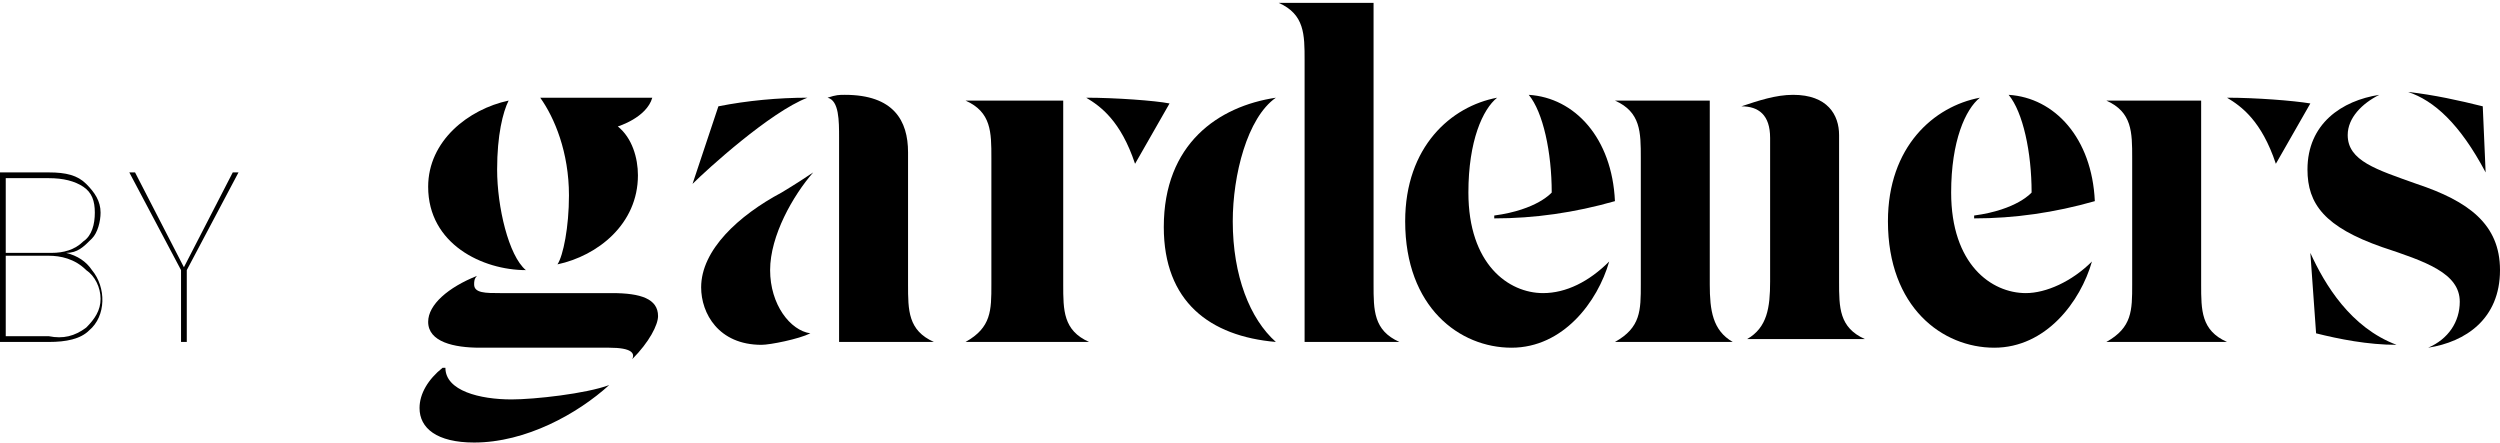 <svg xmlns="http://www.w3.org/2000/svg" x="0px" y="0px" width="87px" height="15.4px" viewBox="0 0 87 15.4">
<path d="M24.4,10c0-1.3,1.3-2.5,2.8-3.3c0.5-0.3,0.8-0.5,1.1-0.7l0,0c-0.7,0.8-1.5,2.2-1.5,3.4s0.7,2.1,1.4,2.2v0
	c-0.4,0.2-1.4,0.4-1.7,0.4C25,12,24.4,10.9,24.4,10 M24.1,6.4L24.1,6.4L25,3.7c1-0.2,2.1-0.3,3.1-0.3v0C26.8,3.9,24.6,5.9,24.1,6.4
	 M29.4,3.3c1.7,0,2.2,0.9,2.2,2v4.6c0,0.9,0,1.6,0.9,2v0h-3.3V4.8c0-0.6,0-1.3-0.4-1.4v0C29.1,3.3,29.2,3.3,29.4,3.3"/>
<path d="M33.6,11.9c0.9-0.5,0.9-1.1,0.9-2V5.5c0-0.9,0-1.6-0.9-2v0H37v6.4c0,0.9,0,1.6,0.9,2v0L33.6,11.9L33.6,11.9z M40.7,3.6
	l-1.2,2.1c-0.5-1.5-1.2-2-1.7-2.3v0C38.8,3.4,40.2,3.5,40.7,3.6"/>
<path d="M73.3,11.9c0.9-0.5,0.9-1.1,0.9-2V5.5c0-0.9,0-1.6-0.9-2v0h3.3v6.4c0,0.9,0,1.6,0.9,2v0L73.3,11.9L73.3,11.9z M80.4,3.6
	l-1.2,2.1c-0.5-1.5-1.2-2-1.7-2.3v0C78.5,3.4,79.8,3.5,80.4,3.6"/>
<path d="M42.9,7.7c0,1.9,0.6,3.4,1.5,4.2v0c-2.3-0.2-3.9-1.4-3.9-4c0-2.9,1.9-4.2,3.9-4.5v0C43.4,4.1,42.9,6.1,42.9,7.7 M45.4,2.1
	c0-0.9,0-1.6-0.9-2v0h3.3v9.8c0,0.9,0,1.6,0.9,2v0h-3.3L45.4,2.1z"/>
<path d="M56,9.1L56,9.1c-0.4,1.4-1.6,3-3.4,3c-1.8,0-3.7-1.4-3.7-4.4c0-2.6,1.6-4,3.2-4.3v0c-0.5,0.4-1,1.5-1,3.3
	c0,2.5,1.4,3.5,2.6,3.5C54.5,10.2,55.3,9.8,56,9.1 M54,6.7c0-1.4-0.3-2.8-0.8-3.4v0c1.6,0.1,2.9,1.5,3,3.7c-1.4,0.4-2.8,0.6-4.2,0.6
	V7.5C53.5,7.3,54,6.7,54,6.7"/>
<path d="M72.8,9.1L72.8,9.1c-0.4,1.4-1.6,3-3.4,3c-1.8,0-3.7-1.4-3.7-4.4c0-2.6,1.6-4,3.2-4.3v0c-0.5,0.4-1,1.5-1,3.3
	c0,2.5,1.4,3.5,2.6,3.5C71.2,10.2,72.1,9.8,72.8,9.1 M70.7,6.7c0-1.4-0.3-2.8-0.8-3.4v0c1.6,0.1,2.9,1.5,3,3.7
	c-1.4,0.4-2.8,0.6-4.2,0.6V7.5C70.2,7.3,70.7,6.7,70.7,6.7"/>
<path d="M56.2,11.9c0.9-0.5,0.9-1.1,0.9-2V5.5c0-0.9,0-1.6-0.9-2v0h3.3v6.4c0,0.9,0.1,1.6,0.8,2v0L56.2,11.9L56.2,11.9z M62.4,3.3
	C63.6,3.3,64,4,64,4.7v5.1c0,0.9,0,1.6,0.9,2v0h-4.1v0c0.7-0.4,0.8-1.1,0.8-2v-5c0-0.8-0.4-1.1-1-1.1v0C61.2,3.5,61.8,3.3,62.4,3.3"
	/>
<path d="M85.6,10.5c0-1-1.2-1.4-2.7-1.9c-2-0.7-2.6-1.5-2.6-2.7c0-1.6,1.2-2.4,2.5-2.6v0c-0.6,0.3-1.1,0.8-1.1,1.4
	c0,0.9,1,1.2,2.4,1.7C85.9,7,87,7.8,87,9.4c0,1.7-1.2,2.5-2.5,2.7v0C85.2,11.8,85.6,11.2,85.6,10.5 M80.6,11.6l-0.2-2.8h0
	c0.5,1.1,1.4,2.6,3,3.2v0C82.4,12,81.4,11.8,80.6,11.6 M86.4,3.7l0.1,2.3h0c-0.9-1.7-1.8-2.5-2.7-2.8v0C84.7,3.3,85.6,3.5,86.4,3.7"
	/>
<path d="M21.2,13.4L21.2,13.4c-1.1,1-2.9,2-4.7,2c-1.3,0-1.9-0.5-1.9-1.2c0-0.5,0.3-1,0.8-1.4h0.1c0,0.8,1.2,1.1,2.3,1.1
	C18.6,13.9,20.4,13.7,21.2,13.4 M14.9,6.5c0-1.6,1.4-2.7,2.8-3v0c-0.2,0.4-0.4,1.2-0.4,2.4c0,1.3,0.4,3,1,3.5v0
	C16.8,9.4,14.9,8.5,14.9,6.5 M22.9,11c0,0.3-0.3,0.9-0.9,1.5h0c0.1-0.2,0-0.4-0.8-0.4h-4.5c-0.9,0-1.8-0.2-1.8-0.9
	c0-0.6,0.7-1.2,1.7-1.6l0,0c-0.1,0.1-0.1,0.2-0.1,0.3c0,0.3,0.4,0.3,0.9,0.3h3.9C22.3,10.2,22.9,10.4,22.9,11 M19.8,6.8
	c0-1.5-0.5-2.7-1-3.4v0h3.9v0c-0.2,0.7-1.2,1-1.2,1c0.5,0.4,0.7,1.1,0.7,1.7c0,1.7-1.4,2.8-2.8,3.1v0C19.6,8.9,19.8,7.9,19.8,6.8"/>
<path d="M3.2,9.4c0.5,0.6,0.5,1.6-0.1,2.1c-0.3,0.3-0.8,0.4-1.4,0.4H0V6h1.7c0.6,0,1,0.1,1.3,0.4C3.3,6.7,3.5,7,3.5,7.4
	c0,0.3-0.1,0.7-0.3,0.9C2.9,8.6,2.7,8.8,2.3,8.8C2.7,8.9,3,9.1,3.2,9.4z M0.2,8.8h1.6c0.4,0,0.8-0.1,1.1-0.4c0.3-0.2,0.4-0.6,0.4-1
	c0-0.4-0.1-0.7-0.4-0.9C2.6,6.3,2.2,6.2,1.7,6.2H0.2V8.8z M3,11.4c0.3-0.3,0.5-0.6,0.5-1c0-0.4-0.2-0.8-0.5-1C2.6,9,2.1,8.9,1.7,8.9
	H0.2v2.8h1.5C2.2,11.8,2.6,11.7,3,11.4z"/>
<path d="M8.3,6L6.5,9.4v2.5H6.3V9.4L4.5,6h0.2l1.7,3.3L8.1,6H8.3z"/>
</svg>
